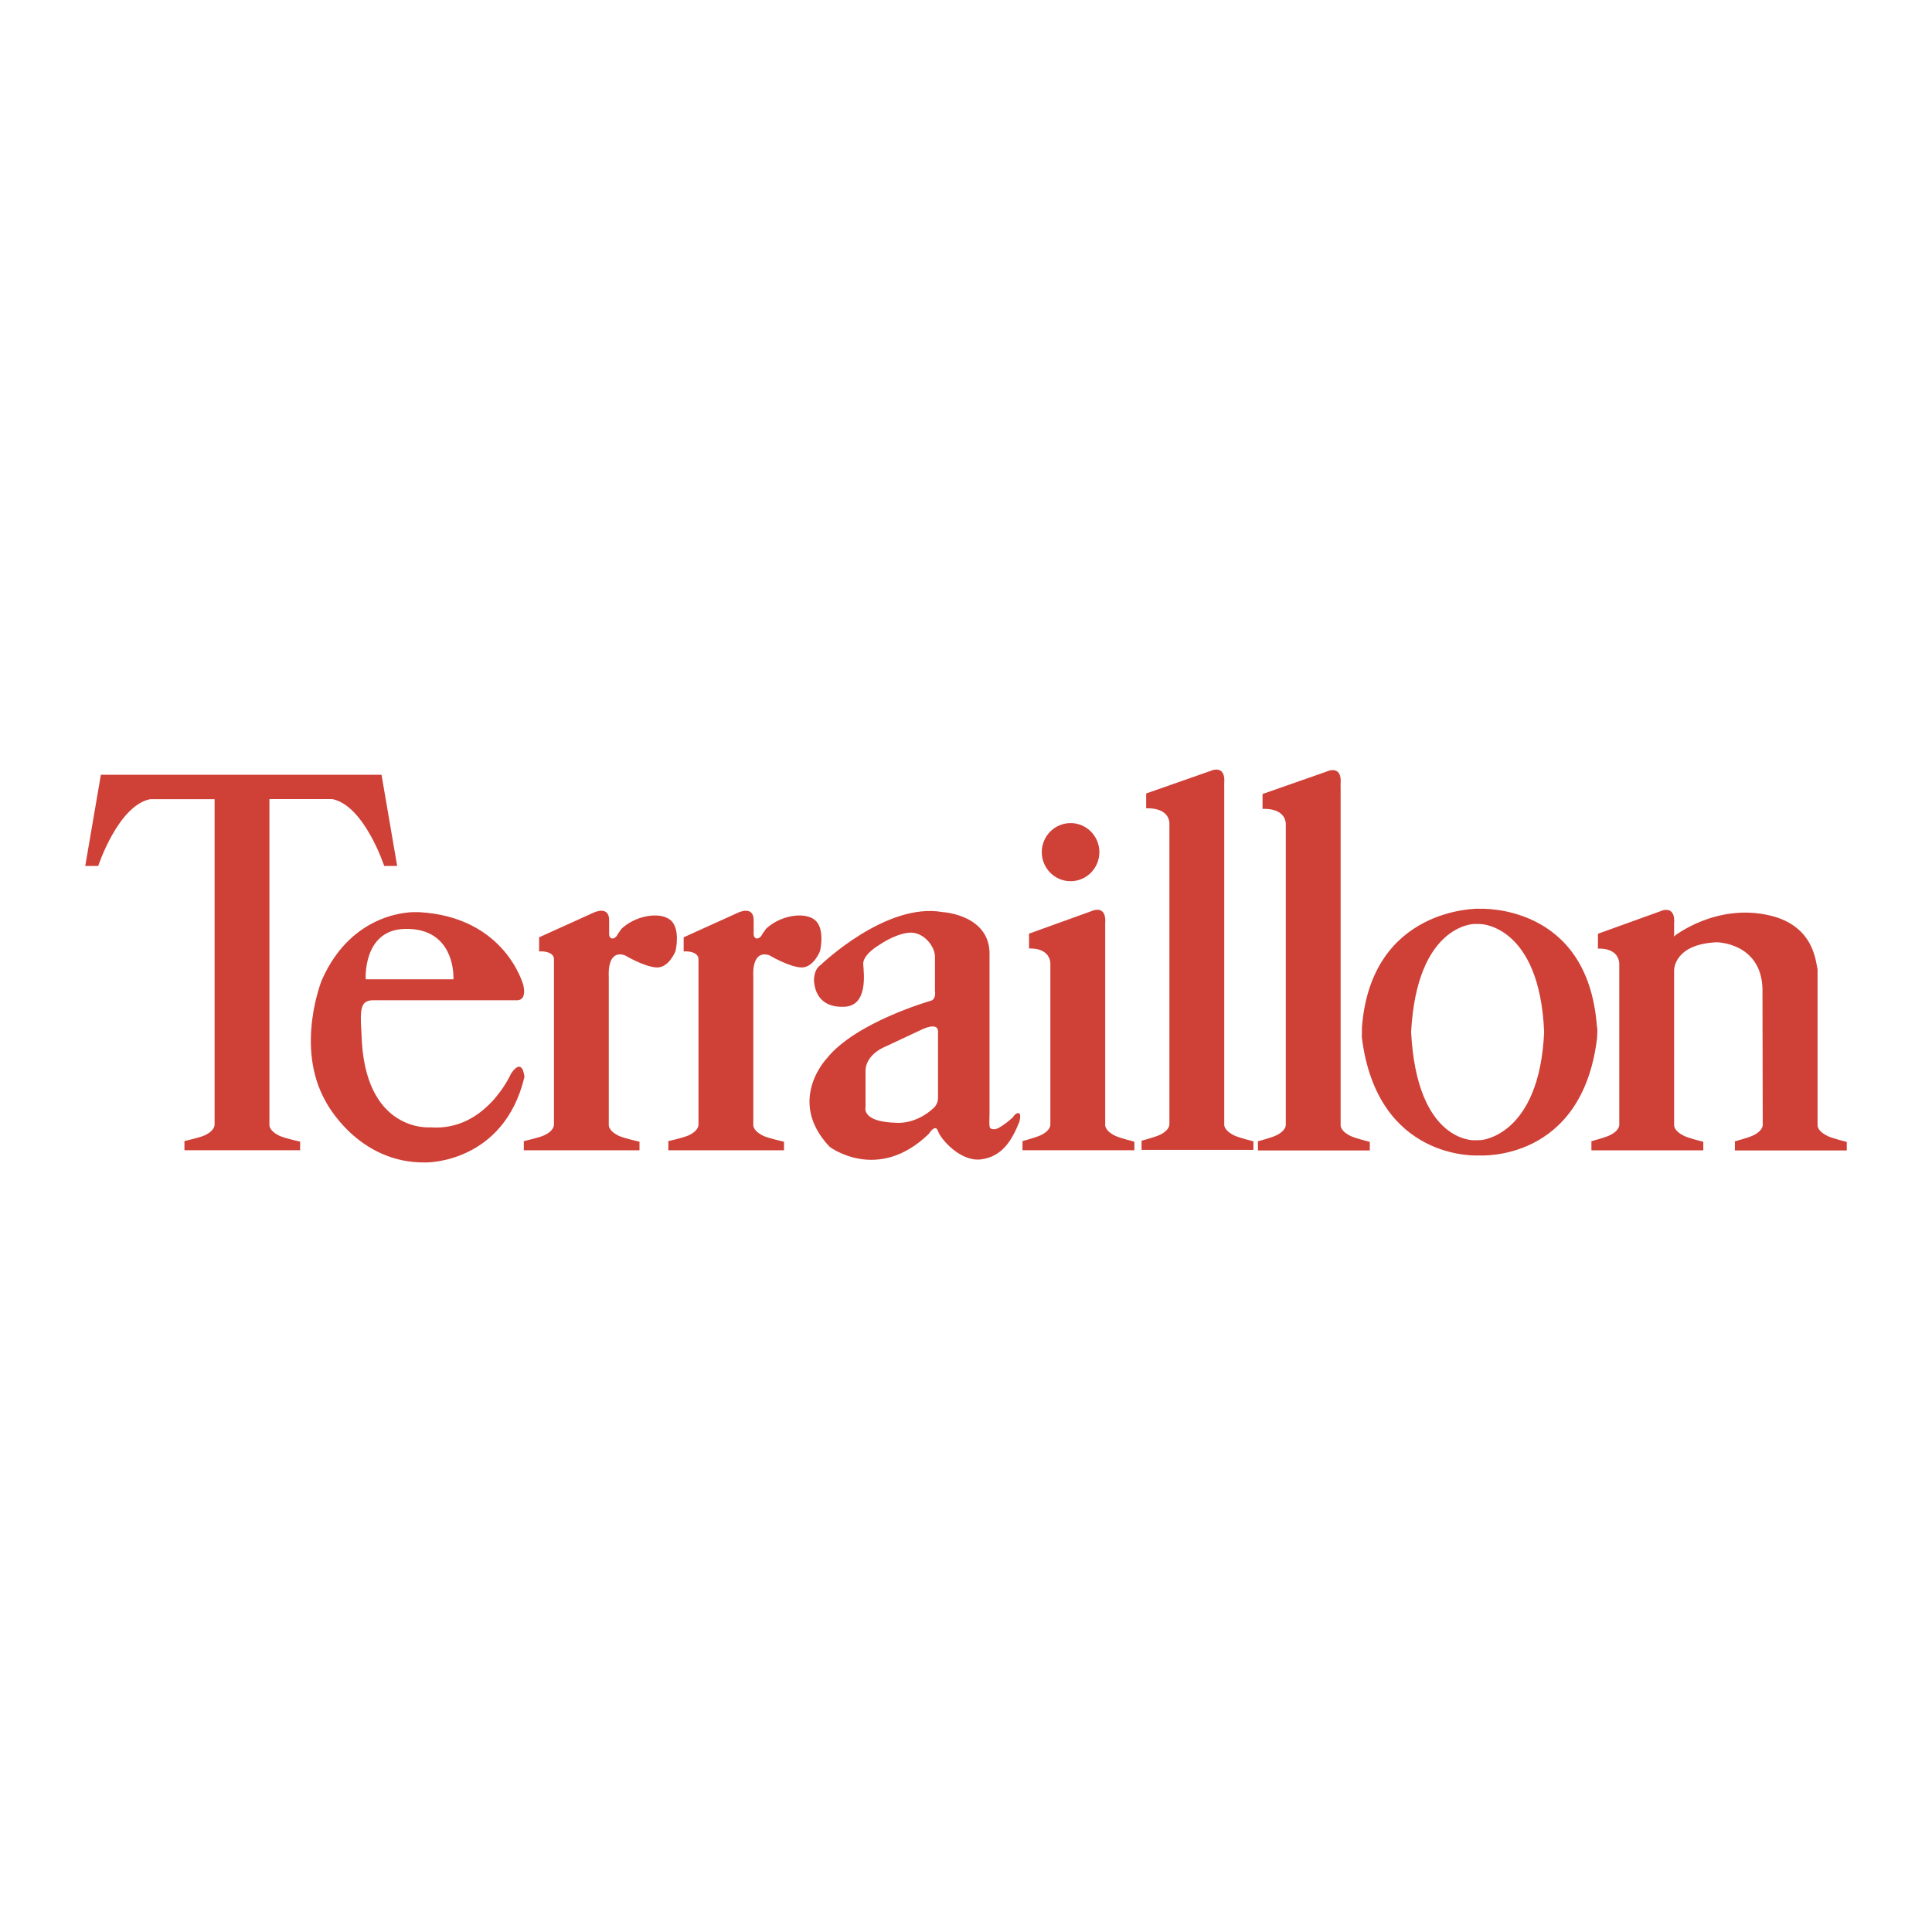 <svg xmlns="http://www.w3.org/2000/svg" width="2500" height="2500" viewBox="0 0 192.756 192.756"><g fill-rule="evenodd" clip-rule="evenodd"><path fill="#fff" d="M0 0h192.756v192.756H0V0z"/><path d="M26.88 112.287c.057.494.631.859 1.036 1.047.495.229 2.029.57 2.029.57v.854H18.402v-.914s1.522-.342 2.018-.57c.404-.188.933-.533.99-1.027V79.734h-6.433c-3.198.647-5.178 6.662-5.178 6.662H8.504l1.561-9.098h27.999l1.561 9.098h-1.294s-1.979-6.024-5.177-6.671H26.88v32.562zm113.907-9.314c.576 11.062 6.312 10.791 6.312 10.791l.635-.012s5.85-.365 6.326-10.779c-.439-10.637-6.314-10.78-6.314-10.78l-.635-.01s-5.75 0-6.324 10.79zm6.781 12.308c-.051.004-10.164.619-11.699-11.797l.014-1.023c.951-11.991 11.648-11.8 11.648-11.8l.102.01s10.785-.581 11.688 11.726c0 0 .094.039.018 1.18-1.507 12.403-11.72 11.698-11.771 11.704zm33.768-18.605c-.189-.609-.266-4.265-4.721-5.331-5.412-1.295-9.631 2.094-9.631 2.094l.041-.19v-.664l-.004-.375c.191-2.056-1.369-1.294-1.369-1.294l-6.225 2.246v1.485s1.99-.181 2.127 1.452v16.16c-.057.494-.584.84-.988 1.027-.496.229-1.791.57-1.791.57v.914h11.162v-.854s-1.381-.342-1.877-.57c-.404-.188-.979-.553-1.035-1.047V96.828s-.08-2.627 4.26-2.818c0 0 4.379.038 4.557 4.572l.027 13.689c-.057.494-.586.842-.99 1.027-.494.229-1.789.572-1.789.572v.912h11.162v-.852s-1.381-.344-1.877-.572c-.404-.186-.979-.551-1.035-1.047V96.842l-.004-.166zm-74.525-8.759c1.588 0 2.873-1.298 2.873-2.899s-1.285-2.898-2.873-2.898c-1.586 0-2.873 1.298-2.873 2.898s1.287 2.899 2.873 2.899zm-4.143 5.234l6.223-2.246s1.561-.761 1.371 1.294l.004.376v19.713c.057.494.631.859 1.035 1.047.496.229 1.877.57 1.877.57v.854h-11.162v-.912s1.295-.344 1.789-.572c.404-.188.934-.533.99-1.027v-16.16c-.137-1.632-2.127-1.452-2.127-1.452v-1.485zm23.297-13.933l6.414-2.246s1.561-.762 1.371 1.294l.004.376v33.667c.057.494.631.859 1.035 1.047.496.229 1.877.57 1.877.57v.854h-11.162v-.914s1.295-.342 1.789-.57c.404-.188.934-.533.99-1.027V82.154c-.137-1.632-2.318-1.451-2.318-1.451v-1.485zm-11.611-.054l6.414-2.246s1.562-.762 1.371 1.294l.004.376v33.666c.057.494.631.859 1.035 1.047.496.229 1.877.57 1.877.57v.854h-11.162v-.914s1.295-.342 1.789-.57c.406-.188.934-.533.99-1.027V82.099c-.137-1.632-2.318-1.451-2.318-1.451v-1.484zm-20.767 23.678c-.076-.875-1.561-.152-1.561-.152l-3.655 1.713s-2.056.762-2.018 2.514v3.541s-.457 1.484 3.083 1.561c0 0 1.941.229 3.807-1.561 0 0 .381-.42.343-.99v-6.626h.001zm.476-11.839c.095 0 4.778.305 4.663 4.302v15.607c-.037 1.715-.076 1.715.457 1.752.533.039 1.865-1.18 1.865-1.18s.191-.344.457-.42c.488-.139.189.877.189.877-.76 1.902-1.75 3.463-3.807 3.73-2.055.266-4.035-2.018-4.301-2.816-.266-.801-.914.266-.914.266-5.101 4.949-9.898 1.295-9.898 1.295-4.34-4.568-.304-8.795-.304-8.795 2.893-3.654 10.431-5.785 10.431-5.785.533-.191.381-.99.381-.99v-3.389c0-1.065-1.18-2.55-2.627-2.398s-2.931 1.218-2.931 1.218-1.675.952-1.599 1.942c.076.99.454 4.111-1.866 4.225-2.322.115-2.969-1.369-3.045-2.588 0 0-.076-1.104.685-1.6.001 0 6.511-6.281 12.164-5.253zm-17.728 1.751l.114-.114-.381.533c-.267.609-.914.647-.875-.076v-1.294c0-1.484-1.523-.761-1.523-.761l-5.462 2.474v1.409s1.237-.114 1.465.609l.015.195v16.522c-.057.496-.585.842-.99 1.027-.495.229-2.018.572-2.018.572v.912h11.542v-.852s-1.534-.344-2.029-.572c-.405-.186-.979-.551-1.036-1.047v-14.82c-.032-.539-.07-2.699 1.595-2.166 0 0 1.979 1.18 3.198 1.219 1.218.037 1.865-1.637 1.865-1.637s.533-2.208-.495-3.084-3.539-.495-4.985.951zm-14.42 0l.114-.114-.381.533c-.267.609-.914.647-.875-.076v-1.294c0-1.484-1.523-.761-1.523-.761l-5.463 2.474v1.409s1.237-.114 1.466.609l.015.195v16.522c-.057.496-.585.842-.99 1.027-.495.229-2.018.572-2.018.572v.912h11.542v-.852s-1.533-.344-2.028-.572c-.405-.186-.979-.551-1.036-1.047v-14.82c-.032-.539-.07-2.699 1.595-2.166 0 0 1.98 1.18 3.198 1.219 1.218.037 1.866-1.637 1.866-1.637s.533-2.208-.495-3.084-3.541-.495-4.987.951zm-20.139-1.751c8.642.457 10.431 7.271 10.431 7.271.38 1.6-.609 1.523-.609 1.523h-14.39c-.914 0-1.104.533-1.18 1.18-.076.648.038 2.133.038 2.133.229 9.973 6.891 9.365 6.891 9.365 5.52.418 8.033-5.369 8.033-5.369 1.18-1.713 1.333.344 1.333.344-2.056 8.604-9.784 8.527-9.784 8.527-6.891.152-10.05-6.092-10.05-6.092-3.083-5.443-.38-12.105-.38-12.105 3.121-7.081 9.365-6.776 9.365-6.776h.302v-.001zm3.465 6.7c.038-1.751-.686-5.139-4.873-5.025-4.188.114-3.883 5.025-3.883 5.025h8.756z" fill="#cf4037"/></g></svg>